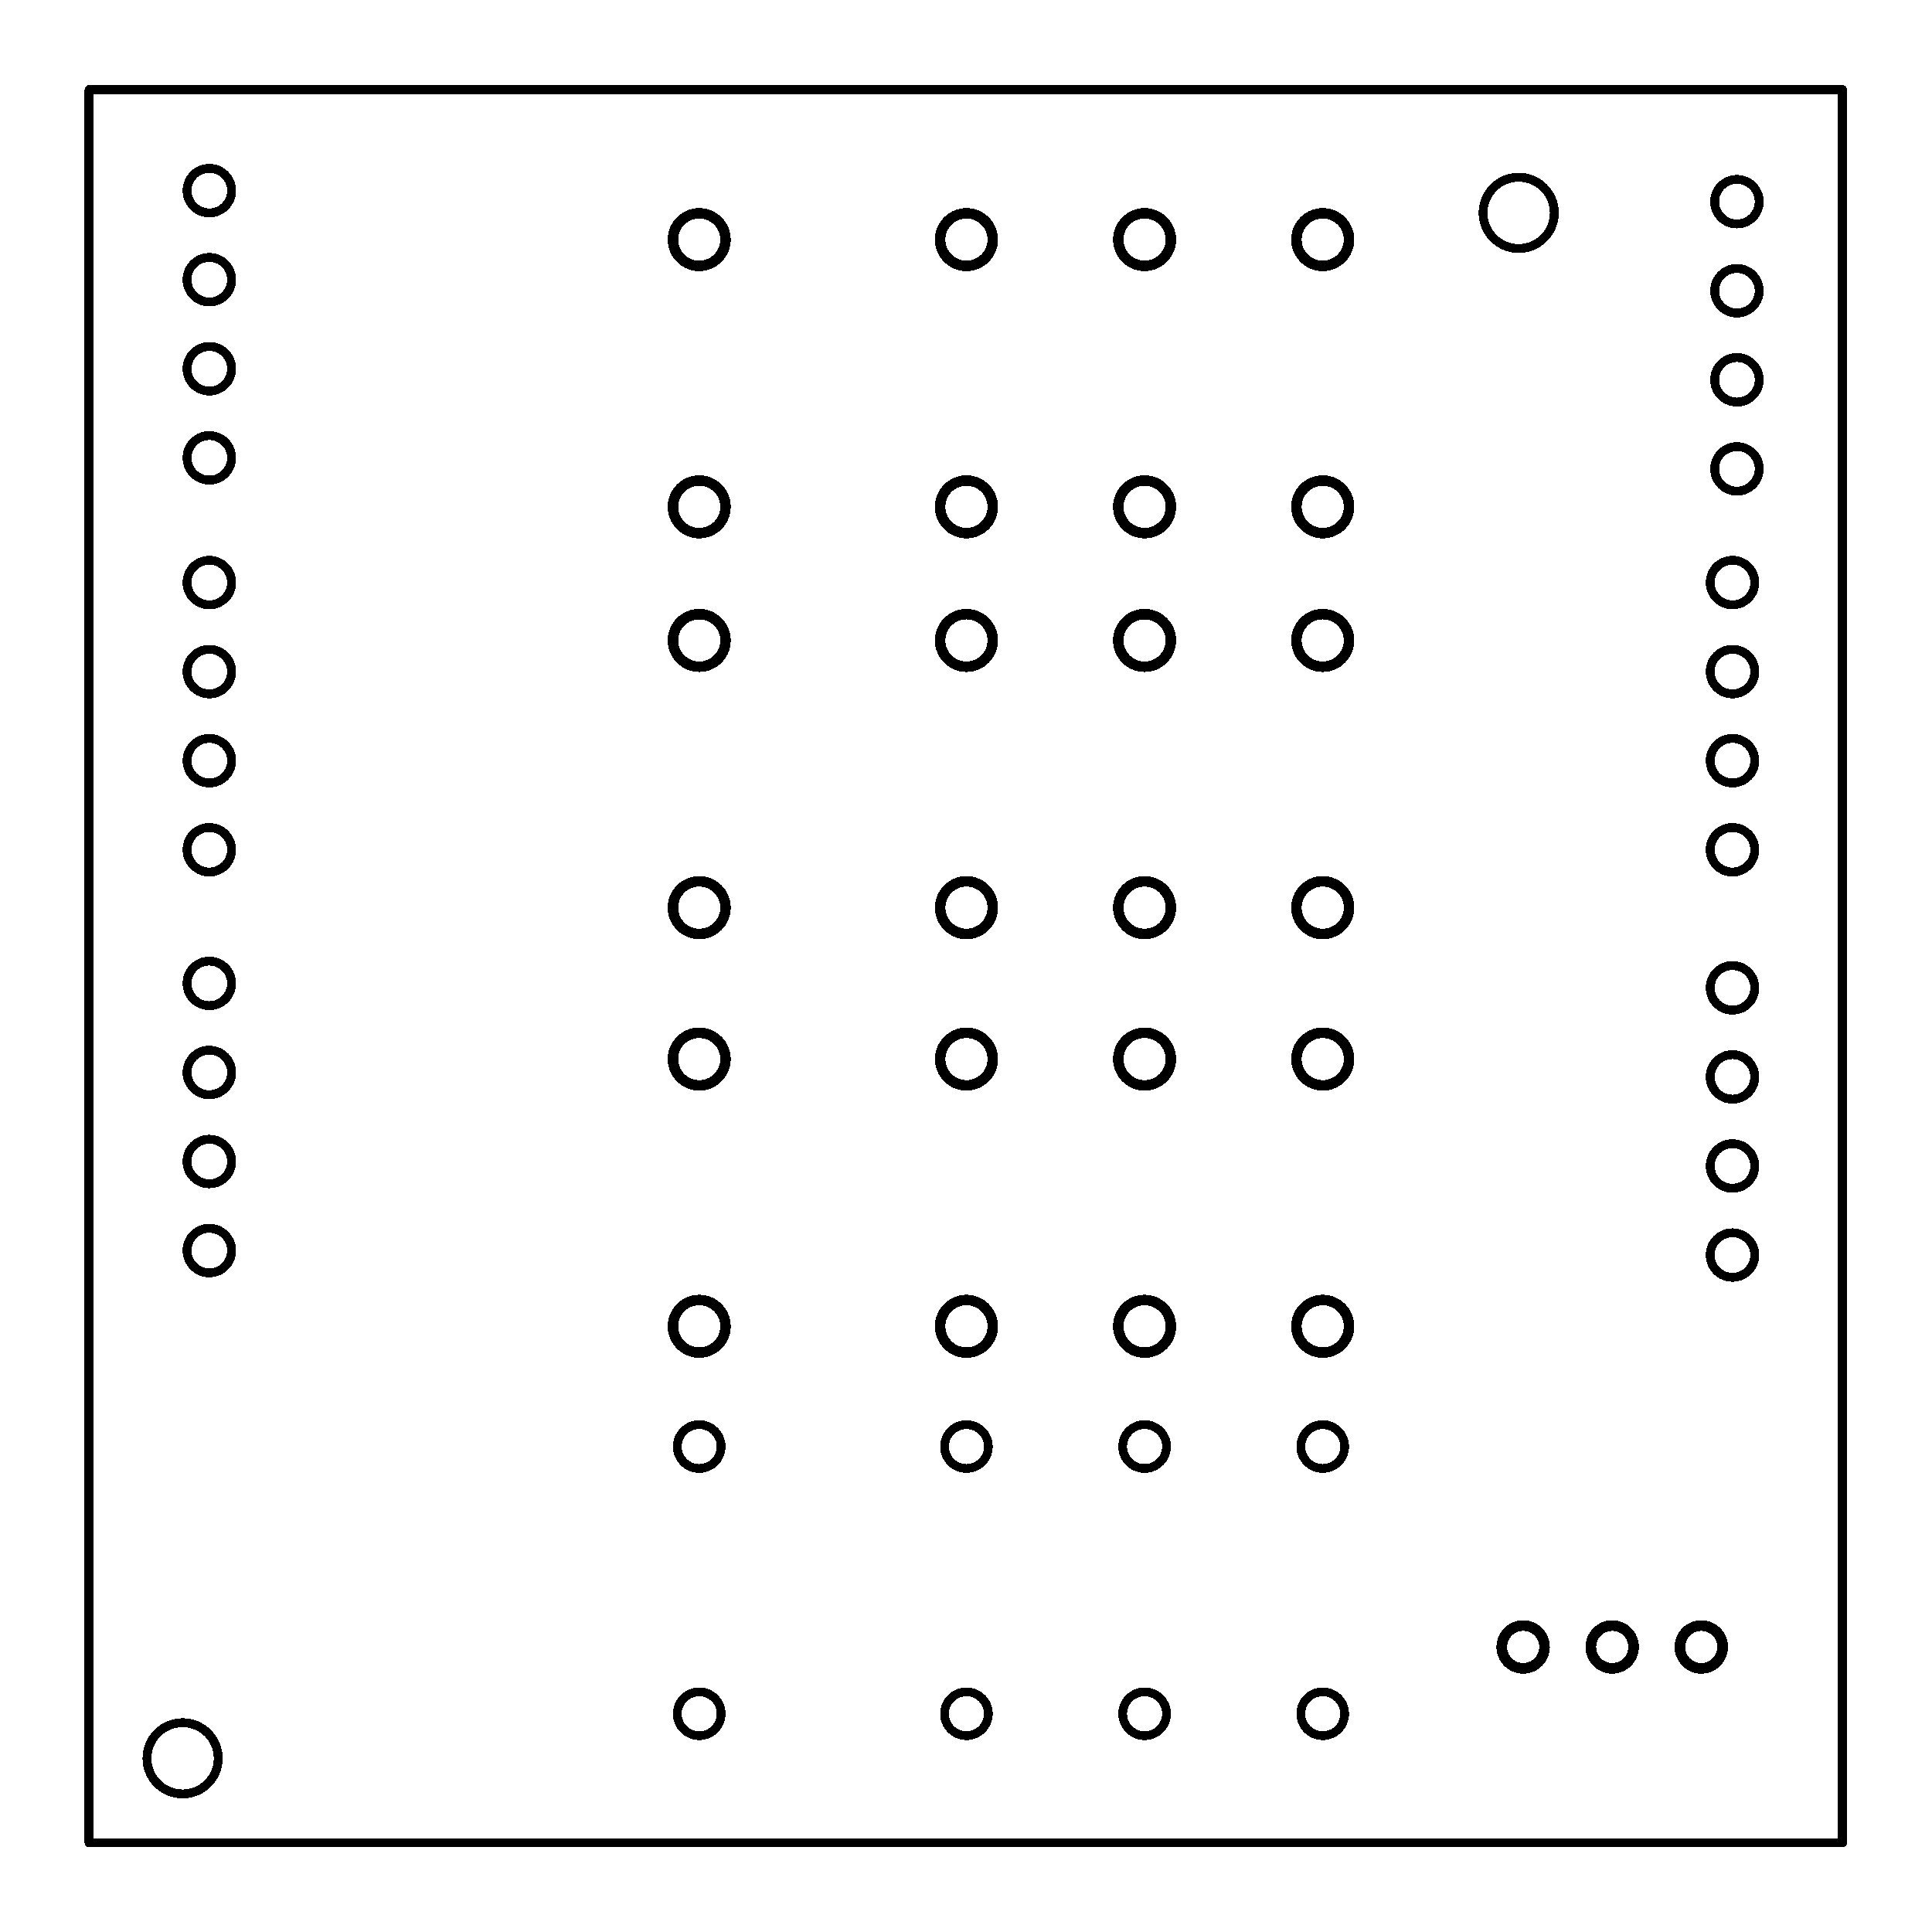 <?xml version="1.0"?>
<svg xmlns="http://www.w3.org/2000/svg" xmlns:xlink="http://www.w3.org/1999/xlink" width="55.093mm" height="55.093mm" viewBox="4010 3109.6 216.9 216.9"><style type="text/css">
*[layerid="1"] {stroke:#000000;fill:#000000;}
*[layerid="2"] {stroke:#000000;fill:#000000;}
*[layerid="3"] {stroke:#000000;fill:#000000;}
*[layerid="4"] {stroke:#000000;fill:#000000;}
*[layerid="5"] {stroke:#000000;fill:#000000;}
*[layerid="6"] {stroke:#000000;fill:#000000;}
*[layerid="7"] {stroke:#000000;fill:#000000;}
*[layerid="8"] {stroke:#000000;fill:#000000;}
*[layerid="9"] {stroke:#000000;fill:#000000;}
*[layerid="10"] {stroke:#000000;fill:#000000;}
*[layerid="11"] {stroke:#000000;fill:#000000;}
*[layerid="12"] {stroke:#000000;fill:#000000;}
*[layerid="13"] {stroke:#000000;fill:#000000;}
*[layerid="14"] {stroke:#000000;fill:#000000;}
*[layerid="15"] {stroke:#000000;fill:#000000;}
*[layerid="19"] {stroke:#000000;fill:#000000;}
*[layerid="21"] {stroke:#000000;fill:#000000;}
*[layerid="22"] {stroke:#000000;fill:#000000;}
*[layerid="23"] {stroke:#000000;fill:#000000;}
*[layerid="24"] {stroke:#000000;fill:#000000;}
*[layerid="25"] {stroke:#000000;fill:#000000;}
*[layerid="26"] {stroke:#000000;fill:#000000;}
*[layerid="27"] {stroke:#000000;fill:#000000;}
*[layerid="28"] {stroke:#000000;fill:#000000;}
*[layerid="29"] {stroke:#000000;fill:#000000;}
*[layerid="30"] {stroke:#000000;fill:#000000;}
*[layerid="31"] {stroke:#000000;fill:#000000;}
*[layerid="32"] {stroke:#000000;fill:#000000;}
*[layerid="33"] {stroke:#000000;fill:#000000;}
*[layerid="34"] {stroke:#000000;fill:#000000;}
*[layerid="35"] {stroke:#000000;fill:#000000;}
*[layerid="36"] {stroke:#000000;fill:#000000;}
*[layerid="37"] {stroke:#000000;fill:#000000;}
*[layerid="38"] {stroke:#000000;fill:#000000;}
*[layerid="39"] {stroke:#000000;fill:#000000;}
*[layerid="40"] {stroke:#000000;fill:#000000;}
*[layerid="41"] {stroke:#000000;fill:#000000;}
*[layerid="42"] {stroke:#000000;fill:#000000;}
*[layerid="43"] {stroke:#000000;fill:#000000;}
*[layerid="44"] {stroke:#000000;fill:#000000;}
*[layerid="45"] {stroke:#000000;fill:#000000;}
*[layerid="46"] {stroke:#000000;fill:#000000;}
*[layerid="47"] {stroke:#000000;fill:#000000;}
*[layerid="48"] {stroke:#000000;fill:#000000;}
*[layerid="49"] {stroke:#000000;fill:#000000;}
*[layerid="50"] {stroke:#000000;fill:#000000;}
*[layerid="51"] {stroke:#000000;fill:#000000;}
*[layerid="52"] {stroke:#000000;fill:#000000;}
*[layerid="99"] {stroke:#000000;fill:#000000;}
*[layerid="100"] {stroke:#000000;fill:#000000;}
*[layerid="101"] {stroke:#000000;fill:#000000;}
*[layerid="Hole"] {stroke:#000000;fill:#000000;}
*[layerid="DRCError"] {stroke:#000000;fill:#000000;}
*[fill="none"] {fill: none;}
*[stroke="none"] {stroke: none;}
path, polyline, polygon, line {stroke-linecap:round;}
g[c_partid="part_pad"][layerid="1"] ellipse:not([c_etype="pad_outer"]) {fill:#000000;}
g[c_partid="part_pad"][layerid="1"] polygon:not([c_etype="pad_outer"]) {fill:#000000;}
g[c_partid="part_pad"][layerid="1"] polyline:not([c_etype="pad_outer"]) {stroke:#000000;}
g[c_partid="part_pad"][layerid="2"] ellipse:not([c_etype="pad_outer"]) {fill:#000000;}
g[c_partid="part_pad"][layerid="2"] polygon:not([c_etype="pad_outer"]) {fill:#000000;}
g[c_partid="part_pad"][layerid="2"] polyline:not([c_etype="pad_outer"]) {stroke:#000000;}
g[c_partid="part_pad"][layerid="11"] ellipse:not([c_etype="pad_outer"]) {fill:#000000;}
g[c_partid="part_pad"][layerid="11"] polygon:not([c_etype="pad_outer"]) {fill:#000000;}
g[c_partid="part_pad"][layerid="11"] polyline:not([c_etype="pad_outer"]) {stroke:#000000;}
g[c_partid="part_pad"][layerid="11"] circle {fill:#FFFFFF;}
g[c_partid="part_pad"][layerid="11"] &gt; polyline:nth-of-type(2) {stroke:#FFFFFF;}
g[c_partid="part_pad"][layerid="11"][c_shape="ELLIPSE"]  polyline:nth-last-of-type(1) {stroke:#FFFFFF;}
g[c_partid="part_pad"][layerid="11"][c_shape="RECT"]  polyline:nth-last-of-type(1) {stroke:#FFFFFF;}
g[c_partid="part_pad"][layerid="11"][c_shape="POLYGON"]  polyline:nth-last-of-type(1) {stroke:#FFFFFF;}
g[c_partid="part_via"] &gt; * + circle, #gCurParts g[c_partid="part_via"] &gt; * + circle {fill:#FFFFFF;}
g[c_partid="part_pad"] &gt; polygon[c_etype="pad_outer"], #gCurParts g[c_partid="part_pad"] &gt; polygon[c_etype="pad_outer"] {stroke-linejoin: round;stroke-miterlimit: 100;}
g[c_partid="part_hole"] &gt; circle {fill: #FFFFFF;}path, polyline, polygon {stroke-linejoin:round;}
rect, circle, ellipse, polyline, line, polygon, path {shape-rendering:crispEdges;}
</style>
<rect x="4010" y="3109.6" width="216.9" height="216.9" fill="#FFFFFF" stroke="none"/><g c_partid="part_pad" c_etype="pinpart" c_origin="4033.5,3161" layerid="11" number="1" net="" plated="Y" id="gge119215" locked="0" c_rotation="90" c_width="6" c_height="6" title="" c_shape="ELLIPSE" pasteexpansion="0" solderexpansion="0.4"><ellipse c_etype="pad_shell" cx="4033.5" cy="3161" rx="3" ry="3" layerid="11" stroke-width="0"/><circle c_etype="pad_hole" cx="4033.5" cy="3161" r="2" layerid="11" stroke-width="0"/></g><g c_partid="part_pad" c_etype="pinpart" c_origin="4033.5,3151" layerid="11" number="2" net="" plated="Y" id="gge119230" locked="0" c_rotation="90" c_width="6" c_height="6" title="" c_shape="ELLIPSE" pasteexpansion="0" solderexpansion="0.4"><ellipse c_etype="pad_shell" cx="4033.5" cy="3151" rx="3" ry="3" layerid="11" stroke-width="0"/><circle c_etype="pad_hole" cx="4033.5" cy="3151" r="2" layerid="11" stroke-width="0"/></g><g c_partid="part_pad" c_etype="pinpart" c_origin="4033.5,3141" layerid="11" number="3" net="" plated="Y" id="gge119245" locked="0" c_rotation="90" c_width="6" c_height="6" title="" c_shape="ELLIPSE" pasteexpansion="0" solderexpansion="0.4"><ellipse c_etype="pad_shell" cx="4033.5" cy="3141" rx="3" ry="3" layerid="11" stroke-width="0"/><circle c_etype="pad_hole" cx="4033.5" cy="3141" r="2" layerid="11" stroke-width="0"/></g><g c_partid="part_pad" c_etype="pinpart" c_origin="4033.5,3131" layerid="11" number="4" net="" plated="Y" id="gge119260" locked="0" c_rotation="90" c_width="6" c_height="6" title="" c_shape="ELLIPSE" pasteexpansion="0" solderexpansion="0.4"><ellipse c_etype="pad_shell" cx="4033.5" cy="3131" rx="3" ry="3" layerid="11" stroke-width="0"/><circle c_etype="pad_hole" cx="4033.5" cy="3131" r="2" layerid="11" stroke-width="0"/></g><g c_partid="part_pad" c_etype="pinpart" c_origin="4033.5,3205" layerid="11" number="1" net="" plated="Y" id="gge119398" locked="0" c_rotation="90" c_width="6" c_height="6" title="" c_shape="ELLIPSE" pasteexpansion="0" solderexpansion="0.4"><ellipse c_etype="pad_shell" cx="4033.5" cy="3205" rx="3" ry="3" layerid="11" stroke-width="0"/><circle c_etype="pad_hole" cx="4033.5" cy="3205" r="2" layerid="11" stroke-width="0"/></g><g c_partid="part_pad" c_etype="pinpart" c_origin="4033.5,3195" layerid="11" number="2" net="" plated="Y" id="gge119413" locked="0" c_rotation="90" c_width="6" c_height="6" title="" c_shape="ELLIPSE" pasteexpansion="0" solderexpansion="0.4"><ellipse c_etype="pad_shell" cx="4033.5" cy="3195" rx="3" ry="3" layerid="11" stroke-width="0"/><circle c_etype="pad_hole" cx="4033.5" cy="3195" r="2" layerid="11" stroke-width="0"/></g><g c_partid="part_pad" c_etype="pinpart" c_origin="4033.5,3185" layerid="11" number="3" net="" plated="Y" id="gge119428" locked="0" c_rotation="90" c_width="6" c_height="6" title="" c_shape="ELLIPSE" pasteexpansion="0" solderexpansion="0.4"><ellipse c_etype="pad_shell" cx="4033.5" cy="3185" rx="3" ry="3" layerid="11" stroke-width="0"/><circle c_etype="pad_hole" cx="4033.5" cy="3185" r="2" layerid="11" stroke-width="0"/></g><g c_partid="part_pad" c_etype="pinpart" c_origin="4033.5,3175" layerid="11" number="4" net="" plated="Y" id="gge119443" locked="0" c_rotation="90" c_width="6" c_height="6" title="" c_shape="ELLIPSE" pasteexpansion="0" solderexpansion="0.4"><ellipse c_etype="pad_shell" cx="4033.5" cy="3175" rx="3" ry="3" layerid="11" stroke-width="0"/><circle c_etype="pad_hole" cx="4033.5" cy="3175" r="2" layerid="11" stroke-width="0"/></g><g c_partid="part_pad" c_etype="pinpart" c_origin="4033.5,3250" layerid="11" number="1" net="" plated="Y" id="gge119503" locked="0" c_rotation="90" c_width="6" c_height="6" title="" c_shape="ELLIPSE" pasteexpansion="0" solderexpansion="0.4"><ellipse c_etype="pad_shell" cx="4033.5" cy="3250" rx="3" ry="3" layerid="11" stroke-width="0"/><circle c_etype="pad_hole" cx="4033.5" cy="3250" r="2" layerid="11" stroke-width="0"/></g><g c_partid="part_pad" c_etype="pinpart" c_origin="4033.5,3240" layerid="11" number="2" net="" plated="Y" id="gge119518" locked="0" c_rotation="90" c_width="6" c_height="6" title="" c_shape="ELLIPSE" pasteexpansion="0" solderexpansion="0.4"><ellipse c_etype="pad_shell" cx="4033.5" cy="3240" rx="3" ry="3" layerid="11" stroke-width="0"/><circle c_etype="pad_hole" cx="4033.5" cy="3240" r="2" layerid="11" stroke-width="0"/></g><g c_partid="part_pad" c_etype="pinpart" c_origin="4033.5,3230" layerid="11" number="3" net="" plated="Y" id="gge119533" locked="0" c_rotation="90" c_width="6" c_height="6" title="" c_shape="ELLIPSE" pasteexpansion="0" solderexpansion="0.4"><ellipse c_etype="pad_shell" cx="4033.5" cy="3230" rx="3" ry="3" layerid="11" stroke-width="0"/><circle c_etype="pad_hole" cx="4033.5" cy="3230" r="2" layerid="11" stroke-width="0"/></g><g c_partid="part_pad" c_etype="pinpart" c_origin="4033.5,3220" layerid="11" number="4" net="" plated="Y" id="gge119548" locked="0" c_rotation="90" c_width="6" c_height="6" title="" c_shape="ELLIPSE" pasteexpansion="0" solderexpansion="0.4"><ellipse c_etype="pad_shell" cx="4033.5" cy="3220" rx="3" ry="3" layerid="11" stroke-width="0"/><circle c_etype="pad_hole" cx="4033.5" cy="3220" r="2" layerid="11" stroke-width="0"/></g><g c_partid="part_pad" c_etype="pinpart" c_origin="4205,3132.24" layerid="11" number="1" net="" plated="Y" id="gge119593" locked="0" c_rotation="270" c_width="6" c_height="6" title="" c_shape="ELLIPSE" pasteexpansion="0" solderexpansion="0.4"><ellipse c_etype="pad_shell" cx="4205" cy="3132.24" rx="3" ry="3" layerid="11" stroke-width="0"/><circle c_etype="pad_hole" cx="4205" cy="3132.24" r="2" layerid="11" stroke-width="0"/></g><g c_partid="part_pad" c_etype="pinpart" c_origin="4205,3142.24" layerid="11" number="2" net="" plated="Y" id="gge119608" locked="0" c_rotation="270" c_width="6" c_height="6" title="" c_shape="ELLIPSE" pasteexpansion="0" solderexpansion="0.4"><ellipse c_etype="pad_shell" cx="4205" cy="3142.24" rx="3" ry="3" layerid="11" stroke-width="0"/><circle c_etype="pad_hole" cx="4205" cy="3142.24" r="2" layerid="11" stroke-width="0"/></g><g c_partid="part_pad" c_etype="pinpart" c_origin="4205,3152.24" layerid="11" number="3" net="" plated="Y" id="gge119623" locked="0" c_rotation="270" c_width="6" c_height="6" title="" c_shape="ELLIPSE" pasteexpansion="0" solderexpansion="0.4"><ellipse c_etype="pad_shell" cx="4205" cy="3152.24" rx="3" ry="3" layerid="11" stroke-width="0"/><circle c_etype="pad_hole" cx="4205" cy="3152.24" r="2" layerid="11" stroke-width="0"/></g><g c_partid="part_pad" c_etype="pinpart" c_origin="4205,3162.24" layerid="11" number="4" net="" plated="Y" id="gge119638" locked="0" c_rotation="270" c_width="6" c_height="6" title="" c_shape="ELLIPSE" pasteexpansion="0" solderexpansion="0.4"><ellipse c_etype="pad_shell" cx="4205" cy="3162.24" rx="3" ry="3" layerid="11" stroke-width="0"/><circle c_etype="pad_hole" cx="4205" cy="3162.24" r="2" layerid="11" stroke-width="0"/></g><g c_partid="part_pad" c_etype="pinpart" c_origin="4204.5,3205" layerid="11" number="1" net="" plated="Y" id="gge119683" locked="0" c_rotation="90" c_width="6" c_height="6" title="" c_shape="ELLIPSE" pasteexpansion="0" solderexpansion="0.4"><ellipse c_etype="pad_shell" cx="4204.5" cy="3205" rx="3" ry="3" layerid="11" stroke-width="0"/><circle c_etype="pad_hole" cx="4204.5" cy="3205" r="2" layerid="11" stroke-width="0"/></g><g c_partid="part_pad" c_etype="pinpart" c_origin="4204.5,3195" layerid="11" number="2" net="" plated="Y" id="gge119698" locked="0" c_rotation="90" c_width="6" c_height="6" title="" c_shape="ELLIPSE" pasteexpansion="0" solderexpansion="0.4"><ellipse c_etype="pad_shell" cx="4204.5" cy="3195" rx="3" ry="3" layerid="11" stroke-width="0"/><circle c_etype="pad_hole" cx="4204.5" cy="3195" r="2" layerid="11" stroke-width="0"/></g><g c_partid="part_pad" c_etype="pinpart" c_origin="4204.5,3185" layerid="11" number="3" net="" plated="Y" id="gge119713" locked="0" c_rotation="90" c_width="6" c_height="6" title="" c_shape="ELLIPSE" pasteexpansion="0" solderexpansion="0.4"><ellipse c_etype="pad_shell" cx="4204.5" cy="3185" rx="3" ry="3" layerid="11" stroke-width="0"/><circle c_etype="pad_hole" cx="4204.5" cy="3185" r="2" layerid="11" stroke-width="0"/></g><g c_partid="part_pad" c_etype="pinpart" c_origin="4204.5,3175" layerid="11" number="4" net="" plated="Y" id="gge119728" locked="0" c_rotation="90" c_width="6" c_height="6" title="" c_shape="ELLIPSE" pasteexpansion="0" solderexpansion="0.4"><ellipse c_etype="pad_shell" cx="4204.5" cy="3175" rx="3" ry="3" layerid="11" stroke-width="0"/><circle c_etype="pad_hole" cx="4204.5" cy="3175" r="2" layerid="11" stroke-width="0"/></g><g c_partid="part_pad" c_etype="pinpart" c_origin="4204.5,3250.5" layerid="11" number="1" net="" plated="Y" id="gge119773" locked="0" c_rotation="90" c_width="6" c_height="6" title="" c_shape="ELLIPSE" pasteexpansion="0" solderexpansion="0.4"><ellipse c_etype="pad_shell" cx="4204.5" cy="3250.5" rx="3" ry="3" layerid="11" stroke-width="0"/><circle c_etype="pad_hole" cx="4204.5" cy="3250.5" r="2" layerid="11" stroke-width="0"/></g><g c_partid="part_pad" c_etype="pinpart" c_origin="4204.5,3240.5" layerid="11" number="2" net="" plated="Y" id="gge119788" locked="0" c_rotation="90" c_width="6" c_height="6" title="" c_shape="ELLIPSE" pasteexpansion="0" solderexpansion="0.4"><ellipse c_etype="pad_shell" cx="4204.5" cy="3240.5" rx="3" ry="3" layerid="11" stroke-width="0"/><circle c_etype="pad_hole" cx="4204.5" cy="3240.5" r="2" layerid="11" stroke-width="0"/></g><g c_partid="part_pad" c_etype="pinpart" c_origin="4204.5,3230.5" layerid="11" number="3" net="" plated="Y" id="gge119803" locked="0" c_rotation="90" c_width="6" c_height="6" title="" c_shape="ELLIPSE" pasteexpansion="0" solderexpansion="0.4"><ellipse c_etype="pad_shell" cx="4204.5" cy="3230.5" rx="3" ry="3" layerid="11" stroke-width="0"/><circle c_etype="pad_hole" cx="4204.5" cy="3230.5" r="2" layerid="11" stroke-width="0"/></g><g c_partid="part_pad" c_etype="pinpart" c_origin="4204.5,3220.5" layerid="11" number="4" net="" plated="Y" id="gge119818" locked="0" c_rotation="90" c_width="6" c_height="6" title="" c_shape="ELLIPSE" pasteexpansion="0" solderexpansion="0.4"><ellipse c_etype="pad_shell" cx="4204.5" cy="3220.5" rx="3" ry="3" layerid="11" stroke-width="0"/><circle c_etype="pad_hole" cx="4204.5" cy="3220.5" r="2" layerid="11" stroke-width="0"/></g><g c_partid="part_pad" c_etype="pinpart" c_origin="4201,3294.5" layerid="11" number="3" net="" plated="Y" id="gge111472" locked="0" c_rotation="180" c_width="6" c_height="6" title="" c_shape="ELLIPSE" pasteexpansion="0" solderexpansion="0.2"><ellipse c_etype="pad_shell" cx="4201" cy="3294.5" rx="3" ry="3" layerid="11" stroke-width="0"/><circle c_etype="pad_hole" cx="4201" cy="3294.5" r="1.8" layerid="11" stroke-width="0"/></g><g c_partid="part_pad" c_etype="pinpart" c_origin="4191,3294.5" layerid="11" number="2" net="" plated="Y" id="gge111487" locked="0" c_rotation="180" c_width="6" c_height="6" title="" c_shape="ELLIPSE" pasteexpansion="0" solderexpansion="0.2"><ellipse c_etype="pad_shell" cx="4191" cy="3294.5" rx="3" ry="3" layerid="11" stroke-width="0"/><circle c_etype="pad_hole" cx="4191" cy="3294.5" r="1.8" layerid="11" stroke-width="0"/></g><g c_partid="part_pad" c_etype="pinpart" c_origin="4181,3294.5" layerid="11" number="1" net="" plated="Y" id="gge111502" locked="0" c_rotation="180" c_width="6" c_height="6" title="" c_shape="ELLIPSE" pasteexpansion="0" solderexpansion="0.2"><ellipse c_etype="pad_shell" cx="4181" cy="3294.5" rx="3" ry="3" layerid="11" stroke-width="0"/><circle c_etype="pad_hole" cx="4181" cy="3294.5" r="1.8" layerid="11" stroke-width="0"/></g><g c_partid="part_pad" c_etype="pinpart" c_origin="4088.5,3228.5" layerid="11" number="16" net="S$79617" plated="Y" id="gge46972" locked="0" c_rotation="180" c_width="7.087" c_height="7.087" title="S$79617" c_shape="ELLIPSE" pasteexpansion="0" solderexpansion="0.2"><ellipse c_etype="pad_shell" cx="4088.5" cy="3228.5" rx="3.543" ry="3.543" layerid="11" stroke-width="0"/><circle c_etype="pad_hole" cx="4088.5" cy="3228.5" r="2.362" layerid="11" stroke-width="0"/></g><g c_partid="part_pad" c_etype="pinpart" c_origin="4118.5,3228.5" layerid="11" number="13" net="S$45477" plated="Y" id="gge46987" locked="0" c_rotation="180" c_width="7.087" c_height="7.087" title="S$45477" c_shape="ELLIPSE" pasteexpansion="0" solderexpansion="0.2"><ellipse c_etype="pad_shell" cx="4118.5" cy="3228.5" rx="3.543" ry="3.543" layerid="11" stroke-width="0"/><circle c_etype="pad_hole" cx="4118.5" cy="3228.5" r="2.362" layerid="11" stroke-width="0"/></g><g c_partid="part_pad" c_etype="pinpart" c_origin="4138.5,3228.5" layerid="11" number="11" net="S$45418" plated="Y" id="gge47002" locked="0" c_rotation="180" c_width="7.087" c_height="7.087" title="S$45418" c_shape="ELLIPSE" pasteexpansion="0" solderexpansion="0.2"><ellipse c_etype="pad_shell" cx="4138.5" cy="3228.5" rx="3.543" ry="3.543" layerid="11" stroke-width="0"/><circle c_etype="pad_hole" cx="4138.5" cy="3228.5" r="2.362" layerid="11" stroke-width="0"/></g><g c_partid="part_pad" c_etype="pinpart" c_origin="4158.5,3228.5" layerid="11" number="9" net="" plated="Y" id="gge47017" locked="0" c_rotation="180" c_width="7.087" c_height="7.087" title="" c_shape="ELLIPSE" pasteexpansion="0" solderexpansion="0.2"><ellipse c_etype="pad_shell" cx="4158.5" cy="3228.5" rx="3.543" ry="3.543" layerid="11" stroke-width="0"/><circle c_etype="pad_hole" cx="4158.5" cy="3228.5" r="2.362" layerid="11" stroke-width="0"/></g><g c_partid="part_pad" c_etype="pinpart" c_origin="4158.5,3258.5" layerid="11" number="8" net="" plated="Y" id="gge47032" locked="0" c_rotation="180" c_width="7.087" c_height="7.087" title="" c_shape="ELLIPSE" pasteexpansion="0" solderexpansion="0.2"><ellipse c_etype="pad_shell" cx="4158.5" cy="3258.5" rx="3.543" ry="3.543" layerid="11" stroke-width="0"/><circle c_etype="pad_hole" cx="4158.5" cy="3258.5" r="2.362" layerid="11" stroke-width="0"/></g><g c_partid="part_pad" c_etype="pinpart" c_origin="4138.5,3258.5" layerid="11" number="6" net="S$45418" plated="Y" id="gge47047" locked="0" c_rotation="180" c_width="7.087" c_height="7.087" title="S$45418" c_shape="ELLIPSE" pasteexpansion="0" solderexpansion="0.2"><ellipse c_etype="pad_shell" cx="4138.5" cy="3258.5" rx="3.543" ry="3.543" layerid="11" stroke-width="0"/><circle c_etype="pad_hole" cx="4138.5" cy="3258.5" r="2.362" layerid="11" stroke-width="0"/></g><g c_partid="part_pad" c_etype="pinpart" c_origin="4118.5,3258.5" layerid="11" number="4" net="S$45418" plated="Y" id="gge47062" locked="0" c_rotation="180" c_width="7.087" c_height="7.087" title="S$45418" c_shape="ELLIPSE" pasteexpansion="0" solderexpansion="0.2"><ellipse c_etype="pad_shell" cx="4118.5" cy="3258.5" rx="3.543" ry="3.543" layerid="11" stroke-width="0"/><circle c_etype="pad_hole" cx="4118.5" cy="3258.5" r="2.362" layerid="11" stroke-width="0"/></g><g c_partid="part_pad" c_etype="pinpart" c_origin="4088.5,3258.5" layerid="11" number="1" net="S$79613" plated="Y" id="gge47077" locked="0" c_rotation="180" c_width="7.087" c_height="7.087" title="S$79613" c_shape="ELLIPSE" pasteexpansion="0" solderexpansion="0.2"><ellipse c_etype="pad_shell" cx="4088.5" cy="3258.5" rx="3.543" ry="3.543" layerid="11" stroke-width="0"/><circle c_etype="pad_hole" cx="4088.5" cy="3258.5" r="2.362" layerid="11" stroke-width="0"/></g><g c_partid="part_pad" c_etype="pinpart" c_origin="4088.5,3181.5" layerid="11" number="16" net="S$79617" plated="Y" id="gge47194" locked="0" c_rotation="180" c_width="7.087" c_height="7.087" title="S$79617" c_shape="ELLIPSE" pasteexpansion="0" solderexpansion="0.2"><ellipse c_etype="pad_shell" cx="4088.5" cy="3181.5" rx="3.543" ry="3.543" layerid="11" stroke-width="0"/><circle c_etype="pad_hole" cx="4088.5" cy="3181.499" r="2.362" layerid="11" stroke-width="0"/></g><g c_partid="part_pad" c_etype="pinpart" c_origin="4118.5,3181.5" layerid="11" number="13" net="S$79711" plated="Y" id="gge47209" locked="0" c_rotation="180" c_width="7.087" c_height="7.087" title="S$79711" c_shape="ELLIPSE" pasteexpansion="0" solderexpansion="0.2"><ellipse c_etype="pad_shell" cx="4118.5" cy="3181.5" rx="3.543" ry="3.543" layerid="11" stroke-width="0"/><circle c_etype="pad_hole" cx="4118.5" cy="3181.499" r="2.362" layerid="11" stroke-width="0"/></g><g c_partid="part_pad" c_etype="pinpart" c_origin="4138.5,3181.5" layerid="11" number="11" net="S$79691" plated="Y" id="gge47224" locked="0" c_rotation="180" c_width="7.087" c_height="7.087" title="S$79691" c_shape="ELLIPSE" pasteexpansion="0" solderexpansion="0.2"><ellipse c_etype="pad_shell" cx="4138.5" cy="3181.5" rx="3.543" ry="3.543" layerid="11" stroke-width="0"/><circle c_etype="pad_hole" cx="4138.5" cy="3181.499" r="2.362" layerid="11" stroke-width="0"/></g><g c_partid="part_pad" c_etype="pinpart" c_origin="4158.5,3181.5" layerid="11" number="9" net="" plated="Y" id="gge47239" locked="0" c_rotation="180" c_width="7.087" c_height="7.087" title="" c_shape="ELLIPSE" pasteexpansion="0" solderexpansion="0.2"><ellipse c_etype="pad_shell" cx="4158.5" cy="3181.5" rx="3.543" ry="3.543" layerid="11" stroke-width="0"/><circle c_etype="pad_hole" cx="4158.5" cy="3181.499" r="2.362" layerid="11" stroke-width="0"/></g><g c_partid="part_pad" c_etype="pinpart" c_origin="4158.5,3211.5" layerid="11" number="8" net="" plated="Y" id="gge47254" locked="0" c_rotation="180" c_width="7.087" c_height="7.087" title="" c_shape="ELLIPSE" pasteexpansion="0" solderexpansion="0.2"><ellipse c_etype="pad_shell" cx="4158.5" cy="3211.5" rx="3.543" ry="3.543" layerid="11" stroke-width="0"/><circle c_etype="pad_hole" cx="4158.5" cy="3211.499" r="2.362" layerid="11" stroke-width="0"/></g><g c_partid="part_pad" c_etype="pinpart" c_origin="4138.5,3211.5" layerid="11" number="6" net="S$79707" plated="Y" id="gge47269" locked="0" c_rotation="180" c_width="7.087" c_height="7.087" title="S$79707" c_shape="ELLIPSE" pasteexpansion="0" solderexpansion="0.2"><ellipse c_etype="pad_shell" cx="4138.5" cy="3211.5" rx="3.543" ry="3.543" layerid="11" stroke-width="0"/><circle c_etype="pad_hole" cx="4138.5" cy="3211.499" r="2.362" layerid="11" stroke-width="0"/></g><g c_partid="part_pad" c_etype="pinpart" c_origin="4118.5,3211.5" layerid="11" number="4" net="S$79707" plated="Y" id="gge47284" locked="0" c_rotation="180" c_width="7.087" c_height="7.087" title="S$79707" c_shape="ELLIPSE" pasteexpansion="0" solderexpansion="0.2"><ellipse c_etype="pad_shell" cx="4118.5" cy="3211.5" rx="3.543" ry="3.543" layerid="11" stroke-width="0"/><circle c_etype="pad_hole" cx="4118.5" cy="3211.499" r="2.362" layerid="11" stroke-width="0"/></g><g c_partid="part_pad" c_etype="pinpart" c_origin="4088.5,3211.5" layerid="11" number="1" net="S$79613" plated="Y" id="gge47299" locked="0" c_rotation="180" c_width="7.087" c_height="7.087" title="S$79613" c_shape="ELLIPSE" pasteexpansion="0" solderexpansion="0.2"><ellipse c_etype="pad_shell" cx="4088.5" cy="3211.5" rx="3.543" ry="3.543" layerid="11" stroke-width="0"/><circle c_etype="pad_hole" cx="4088.5" cy="3211.499" r="2.362" layerid="11" stroke-width="0"/></g><g c_partid="part_pad" c_etype="pinpart" c_origin="4088.5,3136.5" layerid="11" number="16" net="S$79617" plated="Y" id="gge47416" locked="0" c_rotation="180" c_width="7.087" c_height="7.087" title="S$79617" c_shape="ELLIPSE" pasteexpansion="0" solderexpansion="0.2"><ellipse c_etype="pad_shell" cx="4088.5" cy="3136.5" rx="3.543" ry="3.543" layerid="11" stroke-width="0"/><circle c_etype="pad_hole" cx="4088.5" cy="3136.499" r="2.362" layerid="11" stroke-width="0"/></g><g c_partid="part_pad" c_etype="pinpart" c_origin="4118.5,3136.5" layerid="11" number="13" net="S$79745" plated="Y" id="gge47431" locked="0" c_rotation="180" c_width="7.087" c_height="7.087" title="S$79745" c_shape="ELLIPSE" pasteexpansion="0" solderexpansion="0.2"><ellipse c_etype="pad_shell" cx="4118.5" cy="3136.5" rx="3.543" ry="3.543" layerid="11" stroke-width="0"/><circle c_etype="pad_hole" cx="4118.5" cy="3136.499" r="2.362" layerid="11" stroke-width="0"/></g><g c_partid="part_pad" c_etype="pinpart" c_origin="4138.5,3136.5" layerid="11" number="11" net="S$79721" plated="Y" id="gge47446" locked="0" c_rotation="180" c_width="7.087" c_height="7.087" title="S$79721" c_shape="ELLIPSE" pasteexpansion="0" solderexpansion="0.2"><ellipse c_etype="pad_shell" cx="4138.5" cy="3136.5" rx="3.543" ry="3.543" layerid="11" stroke-width="0"/><circle c_etype="pad_hole" cx="4138.5" cy="3136.499" r="2.362" layerid="11" stroke-width="0"/></g><g c_partid="part_pad" c_etype="pinpart" c_origin="4158.5,3136.5" layerid="11" number="9" net="" plated="Y" id="gge47461" locked="0" c_rotation="180" c_width="7.087" c_height="7.087" title="" c_shape="ELLIPSE" pasteexpansion="0" solderexpansion="0.2"><ellipse c_etype="pad_shell" cx="4158.5" cy="3136.5" rx="3.543" ry="3.543" layerid="11" stroke-width="0"/><circle c_etype="pad_hole" cx="4158.5" cy="3136.499" r="2.362" layerid="11" stroke-width="0"/></g><g c_partid="part_pad" c_etype="pinpart" c_origin="4158.5,3166.5" layerid="11" number="8" net="" plated="Y" id="gge47476" locked="0" c_rotation="180" c_width="7.087" c_height="7.087" title="" c_shape="ELLIPSE" pasteexpansion="0" solderexpansion="0.2"><ellipse c_etype="pad_shell" cx="4158.5" cy="3166.5" rx="3.543" ry="3.543" layerid="11" stroke-width="0"/><circle c_etype="pad_hole" cx="4158.5" cy="3166.499" r="2.362" layerid="11" stroke-width="0"/></g><g c_partid="part_pad" c_etype="pinpart" c_origin="4138.5,3166.5" layerid="11" number="6" net="S$79679" plated="Y" id="gge47491" locked="0" c_rotation="180" c_width="7.087" c_height="7.087" title="S$79679" c_shape="ELLIPSE" pasteexpansion="0" solderexpansion="0.2"><ellipse c_etype="pad_shell" cx="4138.5" cy="3166.5" rx="3.543" ry="3.543" layerid="11" stroke-width="0"/><circle c_etype="pad_hole" cx="4138.5" cy="3166.499" r="2.362" layerid="11" stroke-width="0"/></g><g c_partid="part_pad" c_etype="pinpart" c_origin="4118.5,3166.5" layerid="11" number="4" net="S$79752" plated="Y" id="gge47506" locked="0" c_rotation="180" c_width="7.087" c_height="7.087" title="S$79752" c_shape="ELLIPSE" pasteexpansion="0" solderexpansion="0.2"><ellipse c_etype="pad_shell" cx="4118.5" cy="3166.5" rx="3.543" ry="3.543" layerid="11" stroke-width="0"/><circle c_etype="pad_hole" cx="4118.5" cy="3166.499" r="2.362" layerid="11" stroke-width="0"/></g><g c_partid="part_pad" c_etype="pinpart" c_origin="4088.5,3166.5" layerid="11" number="1" net="S$79613" plated="Y" id="gge47521" locked="0" c_rotation="180" c_width="7.087" c_height="7.087" title="S$79613" c_shape="ELLIPSE" pasteexpansion="0" solderexpansion="0.2"><ellipse c_etype="pad_shell" cx="4088.5" cy="3166.5" rx="3.543" ry="3.543" layerid="11" stroke-width="0"/><circle c_etype="pad_hole" cx="4088.5" cy="3166.499" r="2.362" layerid="11" stroke-width="0"/></g><g c_partid="part_pad" c_etype="pinpart" c_origin="4088.5,3272" layerid="11" number="2" net="S$79617" plated="Y" id="gge76006" locked="0" c_rotation="0" c_width="5.905" c_height="5.905" title="S$79617" c_shape="ELLIPSE" pasteexpansion="0" solderexpansion="0.197"><ellipse c_etype="pad_shell" cx="4088.5" cy="3272" rx="2.953" ry="2.953" layerid="11" stroke-width="0"/><circle c_etype="pad_hole" cx="4088.5" cy="3272" r="1.968" layerid="11" stroke-width="0"/></g><g c_partid="part_pad" c_etype="pinpart" c_origin="4088.5,3302" layerid="11" number="1" net="S$79617" plated="Y" id="gge76021" locked="0" c_rotation="0" c_width="5.905" c_height="5.905" title="S$79617" c_shape="ELLIPSE" pasteexpansion="0" solderexpansion="0.197"><ellipse c_etype="pad_shell" cx="4088.5" cy="3302" rx="2.953" ry="2.953" layerid="11" stroke-width="0"/><circle c_etype="pad_hole" cx="4088.5" cy="3302" r="1.968" layerid="11" stroke-width="0"/></g><g c_partid="part_pad" c_etype="pinpart" c_origin="4138.5,3272" layerid="11" number="7" net="" plated="Y" id="gge76036" locked="0" c_rotation="0" c_width="5.905" c_height="5.905" title="" c_shape="ELLIPSE" pasteexpansion="0" solderexpansion="0.197"><ellipse c_etype="pad_shell" cx="4138.5" cy="3272" rx="2.953" ry="2.953" layerid="11" stroke-width="0"/><circle c_etype="pad_hole" cx="4138.5" cy="3272" r="1.968" layerid="11" stroke-width="0"/></g><g c_partid="part_pad" c_etype="pinpart" c_origin="4158.5,3272" layerid="11" number="6" net="S$79617" plated="Y" id="gge76051" locked="0" c_rotation="0" c_width="5.905" c_height="5.905" title="S$79617" c_shape="ELLIPSE" pasteexpansion="0" solderexpansion="0.197"><ellipse c_etype="pad_shell" cx="4158.5" cy="3272" rx="2.953" ry="2.953" layerid="11" stroke-width="0"/><circle c_etype="pad_hole" cx="4158.5" cy="3272" r="1.968" layerid="11" stroke-width="0"/></g><g c_partid="part_pad" c_etype="pinpart" c_origin="4118.5,3302" layerid="11" number="3" net="S$79617" plated="Y" id="gge76066" locked="0" c_rotation="0" c_width="5.905" c_height="5.905" title="S$79617" c_shape="ELLIPSE" pasteexpansion="0" solderexpansion="0.197"><ellipse c_etype="pad_shell" cx="4118.5" cy="3302" rx="2.953" ry="2.953" layerid="11" stroke-width="0"/><circle c_etype="pad_hole" cx="4118.5" cy="3302" r="1.968" layerid="11" stroke-width="0"/></g><g c_partid="part_pad" c_etype="pinpart" c_origin="4138.5,3302" layerid="11" number="4" net="S$79617" plated="Y" id="gge76081" locked="0" c_rotation="0" c_width="5.905" c_height="5.905" title="S$79617" c_shape="ELLIPSE" pasteexpansion="0" solderexpansion="0.197"><ellipse c_etype="pad_shell" cx="4138.5" cy="3302" rx="2.953" ry="2.953" layerid="11" stroke-width="0"/><circle c_etype="pad_hole" cx="4138.5" cy="3302" r="1.968" layerid="11" stroke-width="0"/></g><g c_partid="part_pad" c_etype="pinpart" c_origin="4158.5,3302" layerid="11" number="5" net="S$79617" plated="Y" id="gge76096" locked="0" c_rotation="0" c_width="5.905" c_height="5.905" title="S$79617" c_shape="ELLIPSE" pasteexpansion="0" solderexpansion="0.197"><ellipse c_etype="pad_shell" cx="4158.5" cy="3302" rx="2.953" ry="2.953" layerid="11" stroke-width="0"/><circle c_etype="pad_hole" cx="4158.5" cy="3302" r="1.968" layerid="11" stroke-width="0"/></g><g c_partid="part_pad" c_etype="pinpart" c_origin="4118.5,3272" layerid="11" number="8" net="S$79613" plated="Y" id="gge76111" locked="0" c_rotation="0" c_width="5.905" c_height="5.905" title="S$79613" c_shape="ELLIPSE" pasteexpansion="0" solderexpansion="0.197"><ellipse c_etype="pad_shell" cx="4118.5" cy="3272" rx="2.953" ry="2.953" layerid="11" stroke-width="0"/><circle c_etype="pad_hole" cx="4118.5" cy="3272" r="1.968" layerid="11" stroke-width="0"/></g><g c_partid="part_hole" c_etype="pinpart" c_shapetype="group" c_origin="4180.5,3133.5" layerid="11" id="gge91278" locked="0"><circle cx="4180.5" cy="3133.5" r="4" stroke-width="1" fill-opacity="0"/></g><g c_partid="part_hole" c_etype="pinpart" c_shapetype="group" c_origin="4030.5,3307" layerid="11" id="gge91293" locked="0"><circle cx="4030.5" cy="3307" r="4" stroke-width="1" fill-opacity="0"/></g><polyline points="4020 3119.65 4216.85 3119.65 4216.85 3316.5 4020 3316.5 4020 3119.65" stroke-width="1" stroke-linecap="round" fill="none" layerid="10" net="" id="gge108610" locked="0"/></svg>
